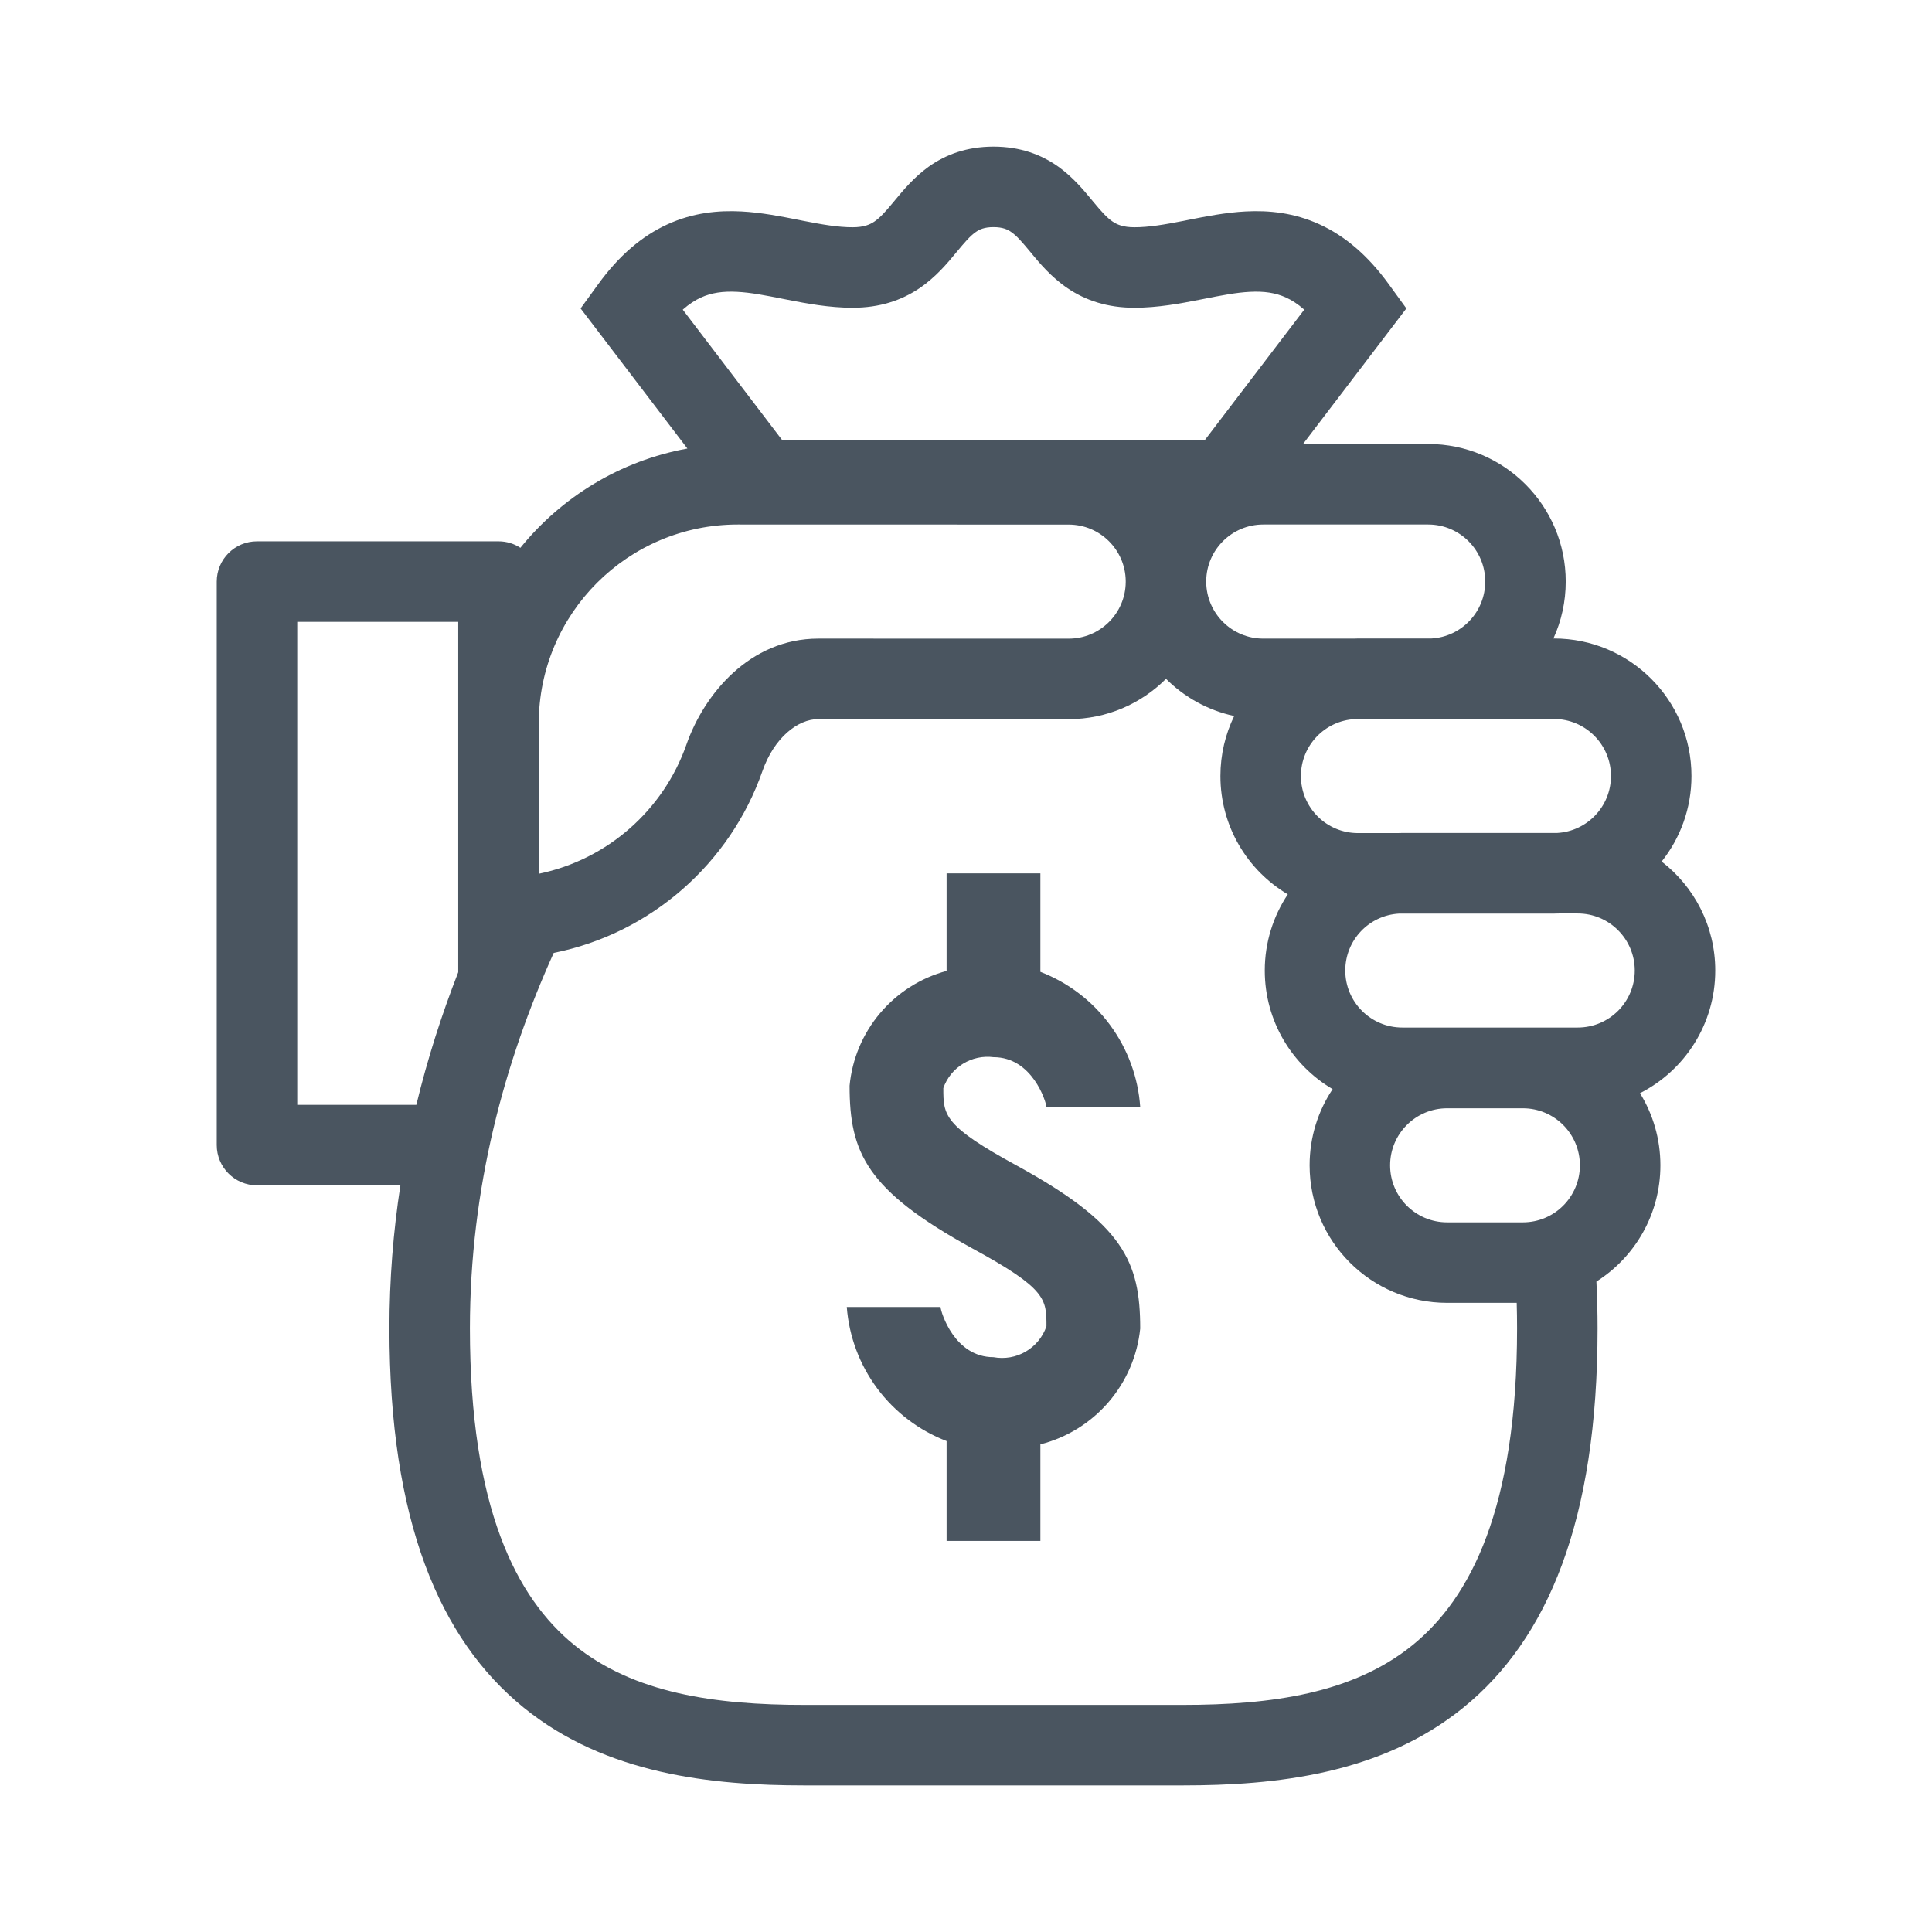 <svg width="48" height="48" viewBox="0 0 48 48" fill="none" xmlns="http://www.w3.org/2000/svg">
<path d="M23.367 32.472C23.379 32.612 23.716 33.719 24.683 33.719C24.958 33.77 25.243 33.721 25.484 33.58C25.726 33.438 25.909 33.215 25.999 32.95C25.999 32.275 25.999 32.018 24.159 31.017C21.527 29.572 21.108 28.641 21.108 26.975C21.17 26.31 21.435 25.681 21.866 25.171C22.297 24.661 22.873 24.295 23.518 24.122V21.699H25.848V24.145C26.537 24.411 27.137 24.867 27.576 25.462C28.015 26.055 28.276 26.762 28.328 27.499H25.999C25.988 27.371 25.65 26.265 24.683 26.265C24.419 26.231 24.151 26.289 23.924 26.429C23.697 26.569 23.525 26.782 23.437 27.033C23.437 27.709 23.437 27.965 25.277 28.967C27.909 30.411 28.328 31.343 28.328 33.008C28.259 33.684 27.984 34.322 27.54 34.837C27.097 35.351 26.506 35.717 25.848 35.885V38.284H23.518V35.803C22.832 35.539 22.235 35.086 21.796 34.497C21.357 33.907 21.094 33.205 21.038 32.472H23.367Z" fill="#4A5560"/>
<path fill-rule="evenodd" clip-rule="evenodd" d="M24.681 3.643L24.679 3.643C24.022 3.644 23.499 3.838 23.071 4.143C22.707 4.404 22.432 4.737 22.245 4.963L22.208 5.008C21.993 5.268 21.865 5.408 21.723 5.505C21.613 5.579 21.463 5.646 21.184 5.646C20.817 5.646 20.431 5.579 19.957 5.486L19.833 5.461C19.414 5.378 18.916 5.279 18.416 5.253C17.845 5.223 17.217 5.283 16.58 5.575C15.944 5.866 15.375 6.354 14.862 7.061L14.425 7.663L17.078 11.144C15.412 11.447 13.953 12.345 12.929 13.61C12.773 13.508 12.586 13.449 12.385 13.449H6.385C5.833 13.449 5.385 13.897 5.385 14.449V28.449C5.385 29.002 5.833 29.449 6.385 29.449H9.948C9.772 30.59 9.675 31.776 9.675 33.004C9.675 37.782 10.917 40.724 13.007 42.422C15.055 44.087 17.69 44.358 19.988 44.358H29.379C31.677 44.358 34.312 44.087 36.36 42.422C38.449 40.724 39.691 37.782 39.691 33.004C39.691 32.612 39.681 32.224 39.662 31.84C40.618 31.235 41.252 30.168 41.252 28.952C41.252 28.295 41.067 27.681 40.745 27.16C41.855 26.595 42.615 25.443 42.615 24.112C42.615 23.01 42.093 22.03 41.283 21.405C41.747 20.822 42.024 20.084 42.024 19.28C42.024 17.393 40.494 15.863 38.607 15.863H38.594C38.791 15.432 38.9 14.953 38.9 14.448C38.9 12.561 37.37 11.031 35.483 11.031H32.374L34.941 7.663L34.504 7.061C33.991 6.354 33.423 5.866 32.786 5.575C32.15 5.283 31.522 5.223 30.95 5.253C30.451 5.279 29.952 5.378 29.533 5.461L29.41 5.486C28.935 5.579 28.549 5.646 28.183 5.646C27.903 5.646 27.753 5.579 27.643 5.505C27.501 5.408 27.374 5.268 27.158 5.008L27.121 4.963C26.934 4.737 26.66 4.404 26.296 4.143C25.868 3.838 25.344 3.644 24.688 3.643L24.685 3.643H24.681ZM13.385 21.709V17.976C13.385 15.245 15.599 13.031 18.33 13.031L26.551 13.033C27.328 13.033 27.959 13.658 27.968 14.433L27.968 14.448L27.968 14.467C27.959 15.242 27.328 15.867 26.551 15.867L20.331 15.866C18.625 15.866 17.491 17.25 17.054 18.499C16.486 20.122 15.096 21.357 13.385 21.709ZM18.942 19.159C18.142 21.447 16.177 23.19 13.757 23.675C12.54 26.366 11.675 29.504 11.675 33.004C11.675 37.468 12.831 39.702 14.268 40.87C15.747 42.072 17.769 42.358 19.988 42.358H29.379C31.598 42.358 33.619 42.072 35.098 40.87C36.535 39.702 37.691 37.468 37.691 33.004C37.691 32.791 37.688 32.58 37.682 32.369H35.954C34.066 32.369 32.537 30.84 32.537 28.952C32.537 28.252 32.747 27.601 33.109 27.059C32.1 26.465 31.423 25.368 31.423 24.112C31.423 23.413 31.634 22.762 31.995 22.22C30.992 21.625 30.321 20.531 30.321 19.28C30.321 18.746 30.444 18.24 30.663 17.789C30.009 17.648 29.425 17.321 28.969 16.865C28.351 17.484 27.496 17.867 26.551 17.867L20.33 17.866C19.826 17.866 19.235 18.322 18.942 19.159ZM11.385 15.449L11.385 24.154C10.977 25.197 10.623 26.297 10.344 27.449H7.385L7.385 15.449H11.385ZM29.93 10.939L32.404 7.693C32.24 7.549 32.09 7.455 31.953 7.393C31.691 7.273 31.406 7.232 31.054 7.25C30.706 7.268 30.348 7.339 29.899 7.428L29.796 7.448C29.329 7.54 28.767 7.646 28.183 7.646C27.511 7.646 26.971 7.463 26.525 7.162C26.119 6.888 25.827 6.536 25.628 6.296L25.618 6.283C25.39 6.008 25.27 5.869 25.133 5.771C25.035 5.701 24.915 5.643 24.683 5.643C24.451 5.643 24.331 5.701 24.234 5.771C24.097 5.869 23.977 6.008 23.749 6.283L23.738 6.296C23.54 6.536 23.248 6.888 22.842 7.162C22.396 7.463 21.855 7.646 21.184 7.646C20.599 7.646 20.037 7.54 19.57 7.448L19.468 7.428C19.018 7.339 18.66 7.268 18.312 7.25C17.96 7.232 17.676 7.273 17.413 7.393C17.277 7.455 17.126 7.549 16.963 7.693L19.436 10.939C19.461 10.938 19.485 10.938 19.51 10.938H29.856C29.881 10.938 29.905 10.938 29.93 10.939ZM29.968 14.466C29.978 15.241 30.609 15.866 31.385 15.866H33.615C33.656 15.864 33.697 15.863 33.738 15.863H35.562C36.308 15.822 36.9 15.204 36.9 14.448C36.9 13.666 36.266 13.031 35.483 13.031H31.385C30.608 13.031 29.977 13.657 29.968 14.432L29.968 14.45L29.968 14.466ZM35.483 17.866H33.659C32.913 17.907 32.321 18.524 32.321 19.28C32.321 20.063 32.955 20.698 33.738 20.698H34.717C34.758 20.696 34.799 20.695 34.84 20.695H38.686C39.432 20.654 40.024 20.036 40.024 19.28C40.024 18.498 39.389 17.863 38.607 17.863H35.606C35.565 17.865 35.524 17.866 35.483 17.866ZM34.761 22.698H38.607C38.648 22.698 38.689 22.697 38.73 22.695H39.197C39.98 22.695 40.615 23.33 40.615 24.112C40.615 24.895 39.98 25.529 39.197 25.529H34.84C34.058 25.529 33.423 24.895 33.423 24.112C33.423 23.356 34.015 22.739 34.761 22.698ZM35.954 27.535C35.171 27.535 34.537 28.17 34.537 28.952C34.537 29.735 35.171 30.369 35.954 30.369H37.835C38.618 30.369 39.252 29.735 39.252 28.952C39.252 28.17 38.618 27.535 37.835 27.535H35.954Z" fill="#4A5560"/>
</svg>
